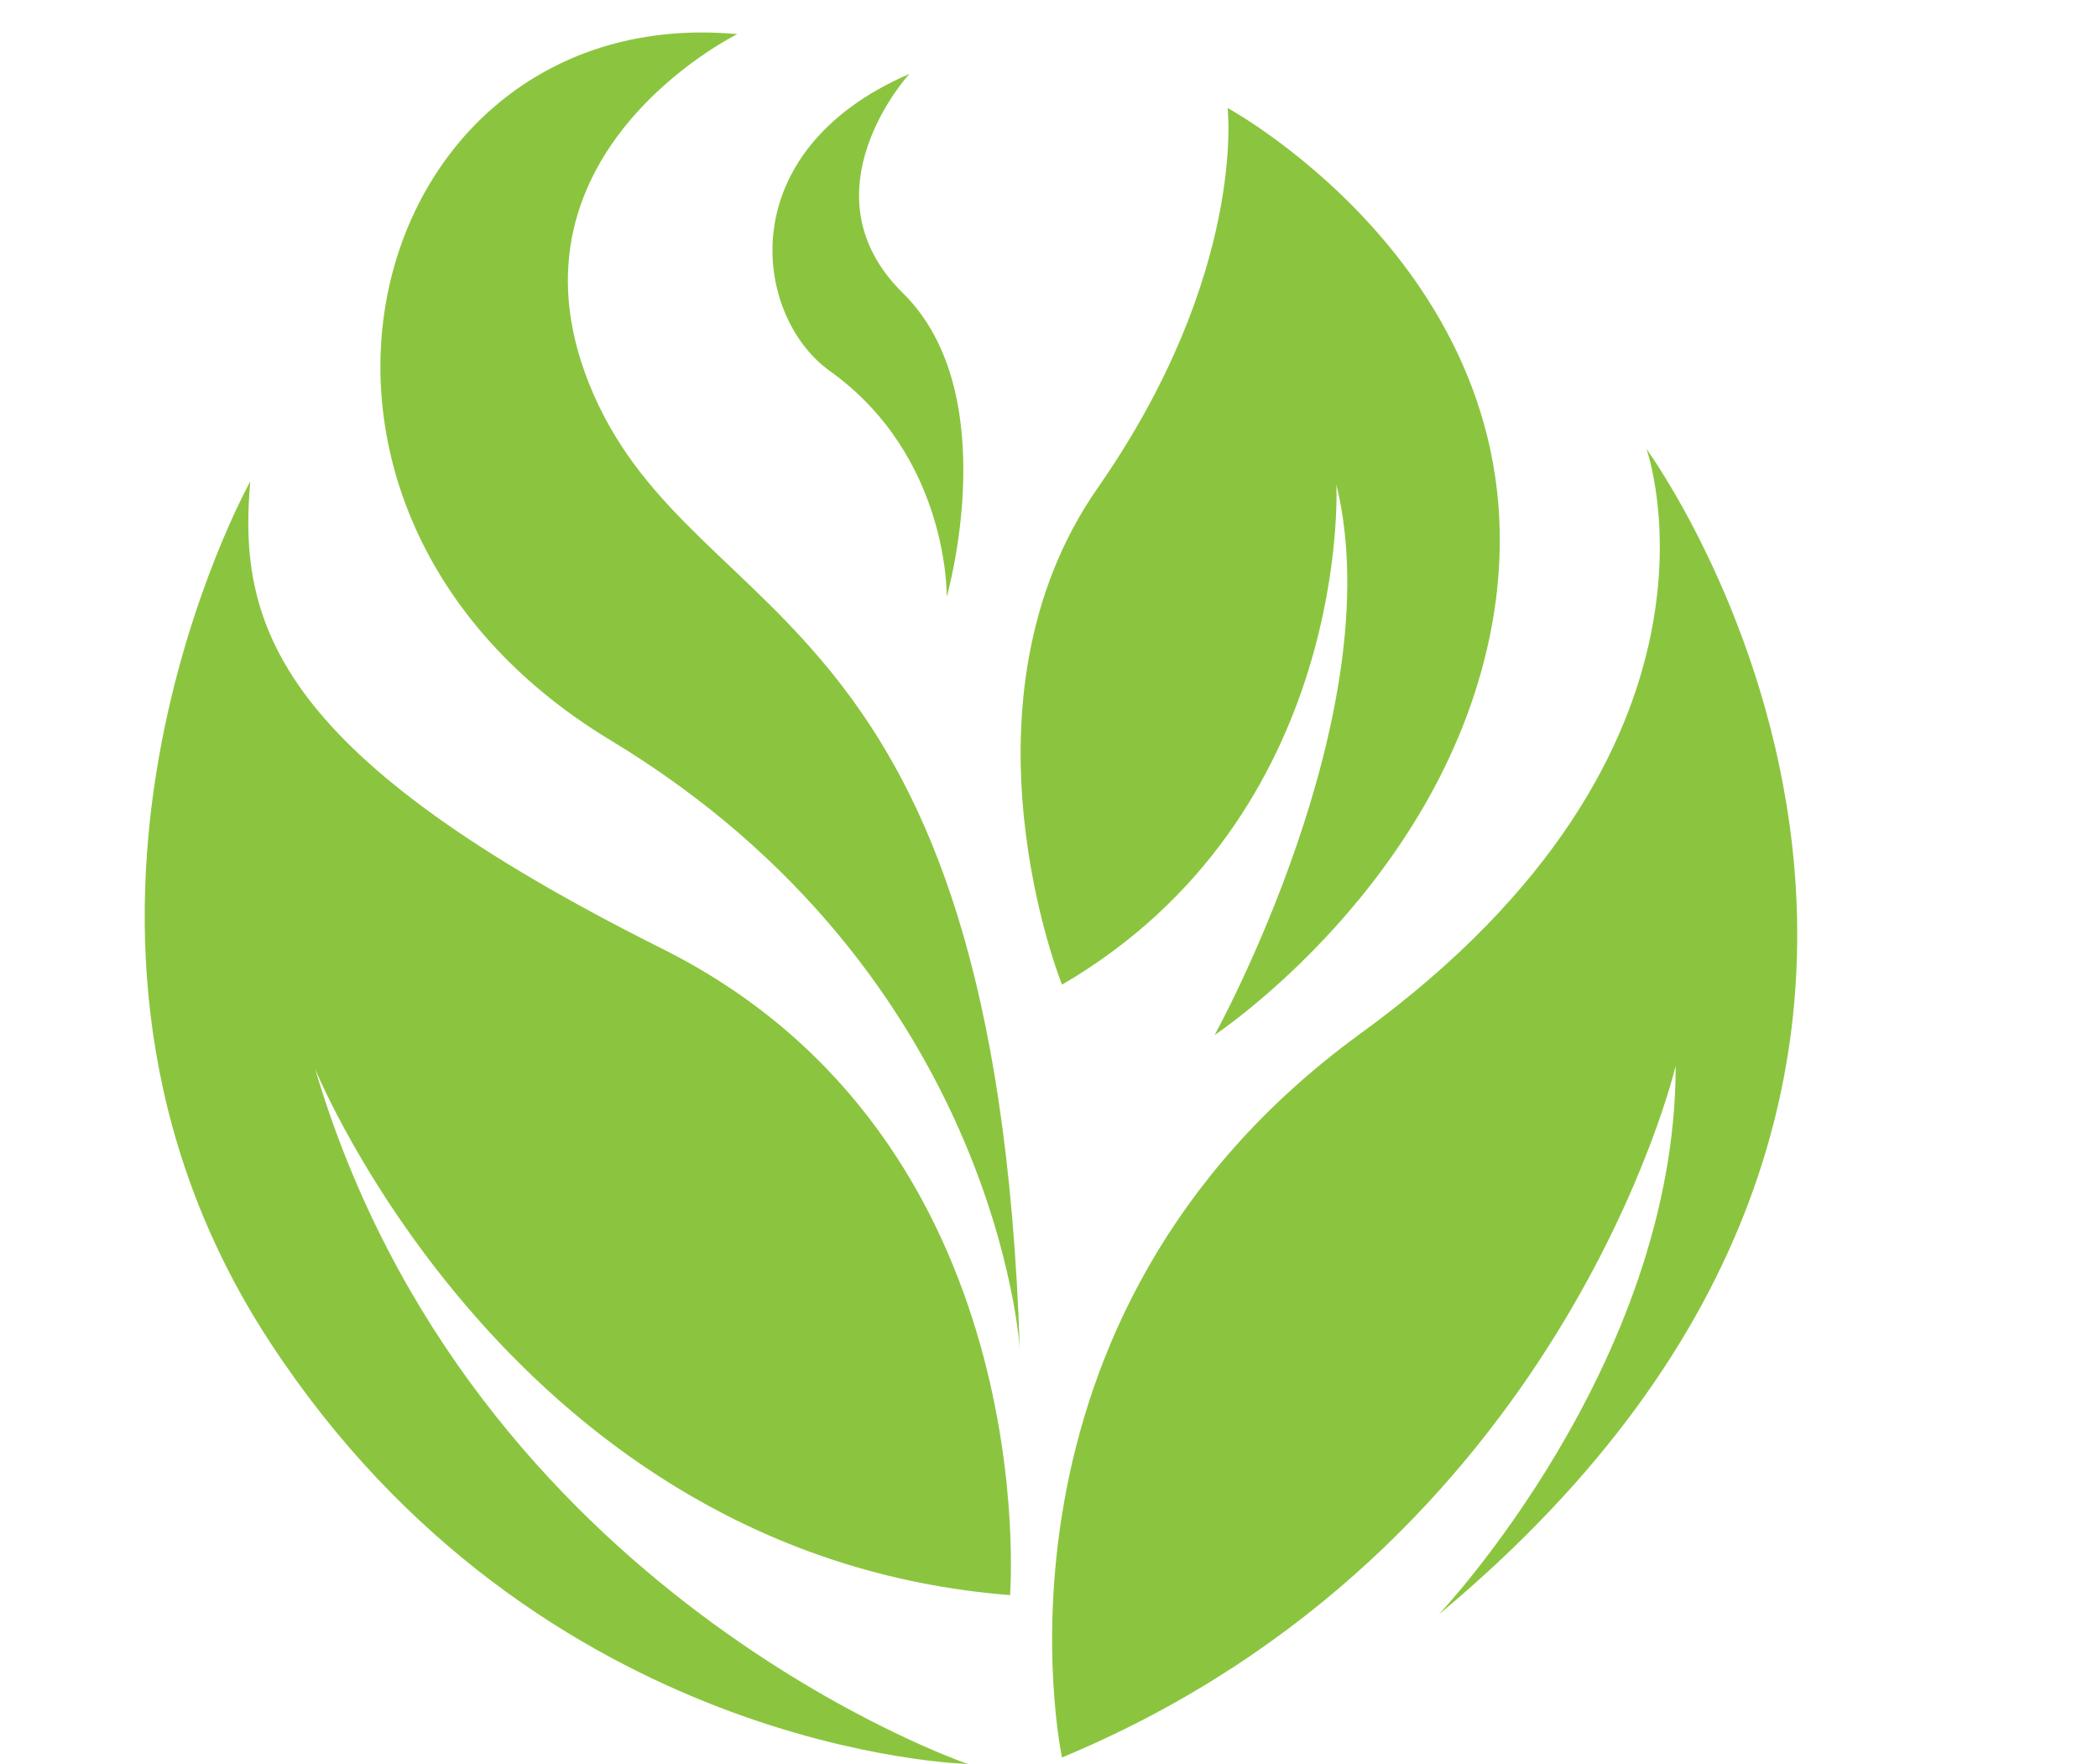 <?xml version="1.0" encoding="UTF-8"?>
<!DOCTYPE svg PUBLIC '-//W3C//DTD SVG 1.0//EN'
          'http://www.w3.org/TR/2001/REC-SVG-20010904/DTD/svg10.dtd'>
<svg height="1832" preserveAspectRatio="xMidYMid meet" version="1.0" viewBox="-89.6 84.2 2178.8 1832.2" width="2179" xmlns="http://www.w3.org/2000/svg" xmlns:xlink="http://www.w3.org/1999/xlink" zoomAndPan="magnify"
><g fill="#8bc53f" id="change1_1"
  ><path d="M959.35,1741.08c0,0,37.1-472.18-360.88-671.17s-441.83-333.9-428.33-485.67c0,0-259.7,465.43,20.24,893.77 s725.13,438.45,725.13,438.45s-516.03-175.38-677.92-721.76C237.59,1194.7,443.32,1700.61,959.35,1741.08z"
    /><path d="M1013.31,1909.71c0,0-97.81-455.32,310.29-752.12s296.8-607.09,296.8-607.09s468.81,640.82-215.85,1210.8 c0,0,246.21-259.7,246.21-569.99C1650.75,1191.33,1532.71,1693.86,1013.31,1909.71z"
    /><path d="M1013.31,1107.01c0,0-118.04-293.43,37.1-516.03s134.91-394.61,134.91-394.61s338.11,183.81,274.88,535.42 c-48.3,268.55-288.37,427.49-288.37,427.49s184.66-333.9,126.48-571.68C1298.3,587.61,1315.17,930.78,1013.31,1107.01z"
    /><path d="M969.46,1485.6c0,0-22.77-389.55-424.96-632.38S289.02,84.23,676.04,119.65c0,0-258.01,126.48-149.24,374.37 S944.17,703.97,969.46,1485.6z"
    /><path d="M893.58,703.97c0,0,2.81-145.59-121.42-234.4c-78.82-56.35-104.55-227.66,82.63-308.6 c0,0-112.99,123.1-6.75,227.66S893.58,703.97,893.58,703.97z"
  /></g
></svg
>
